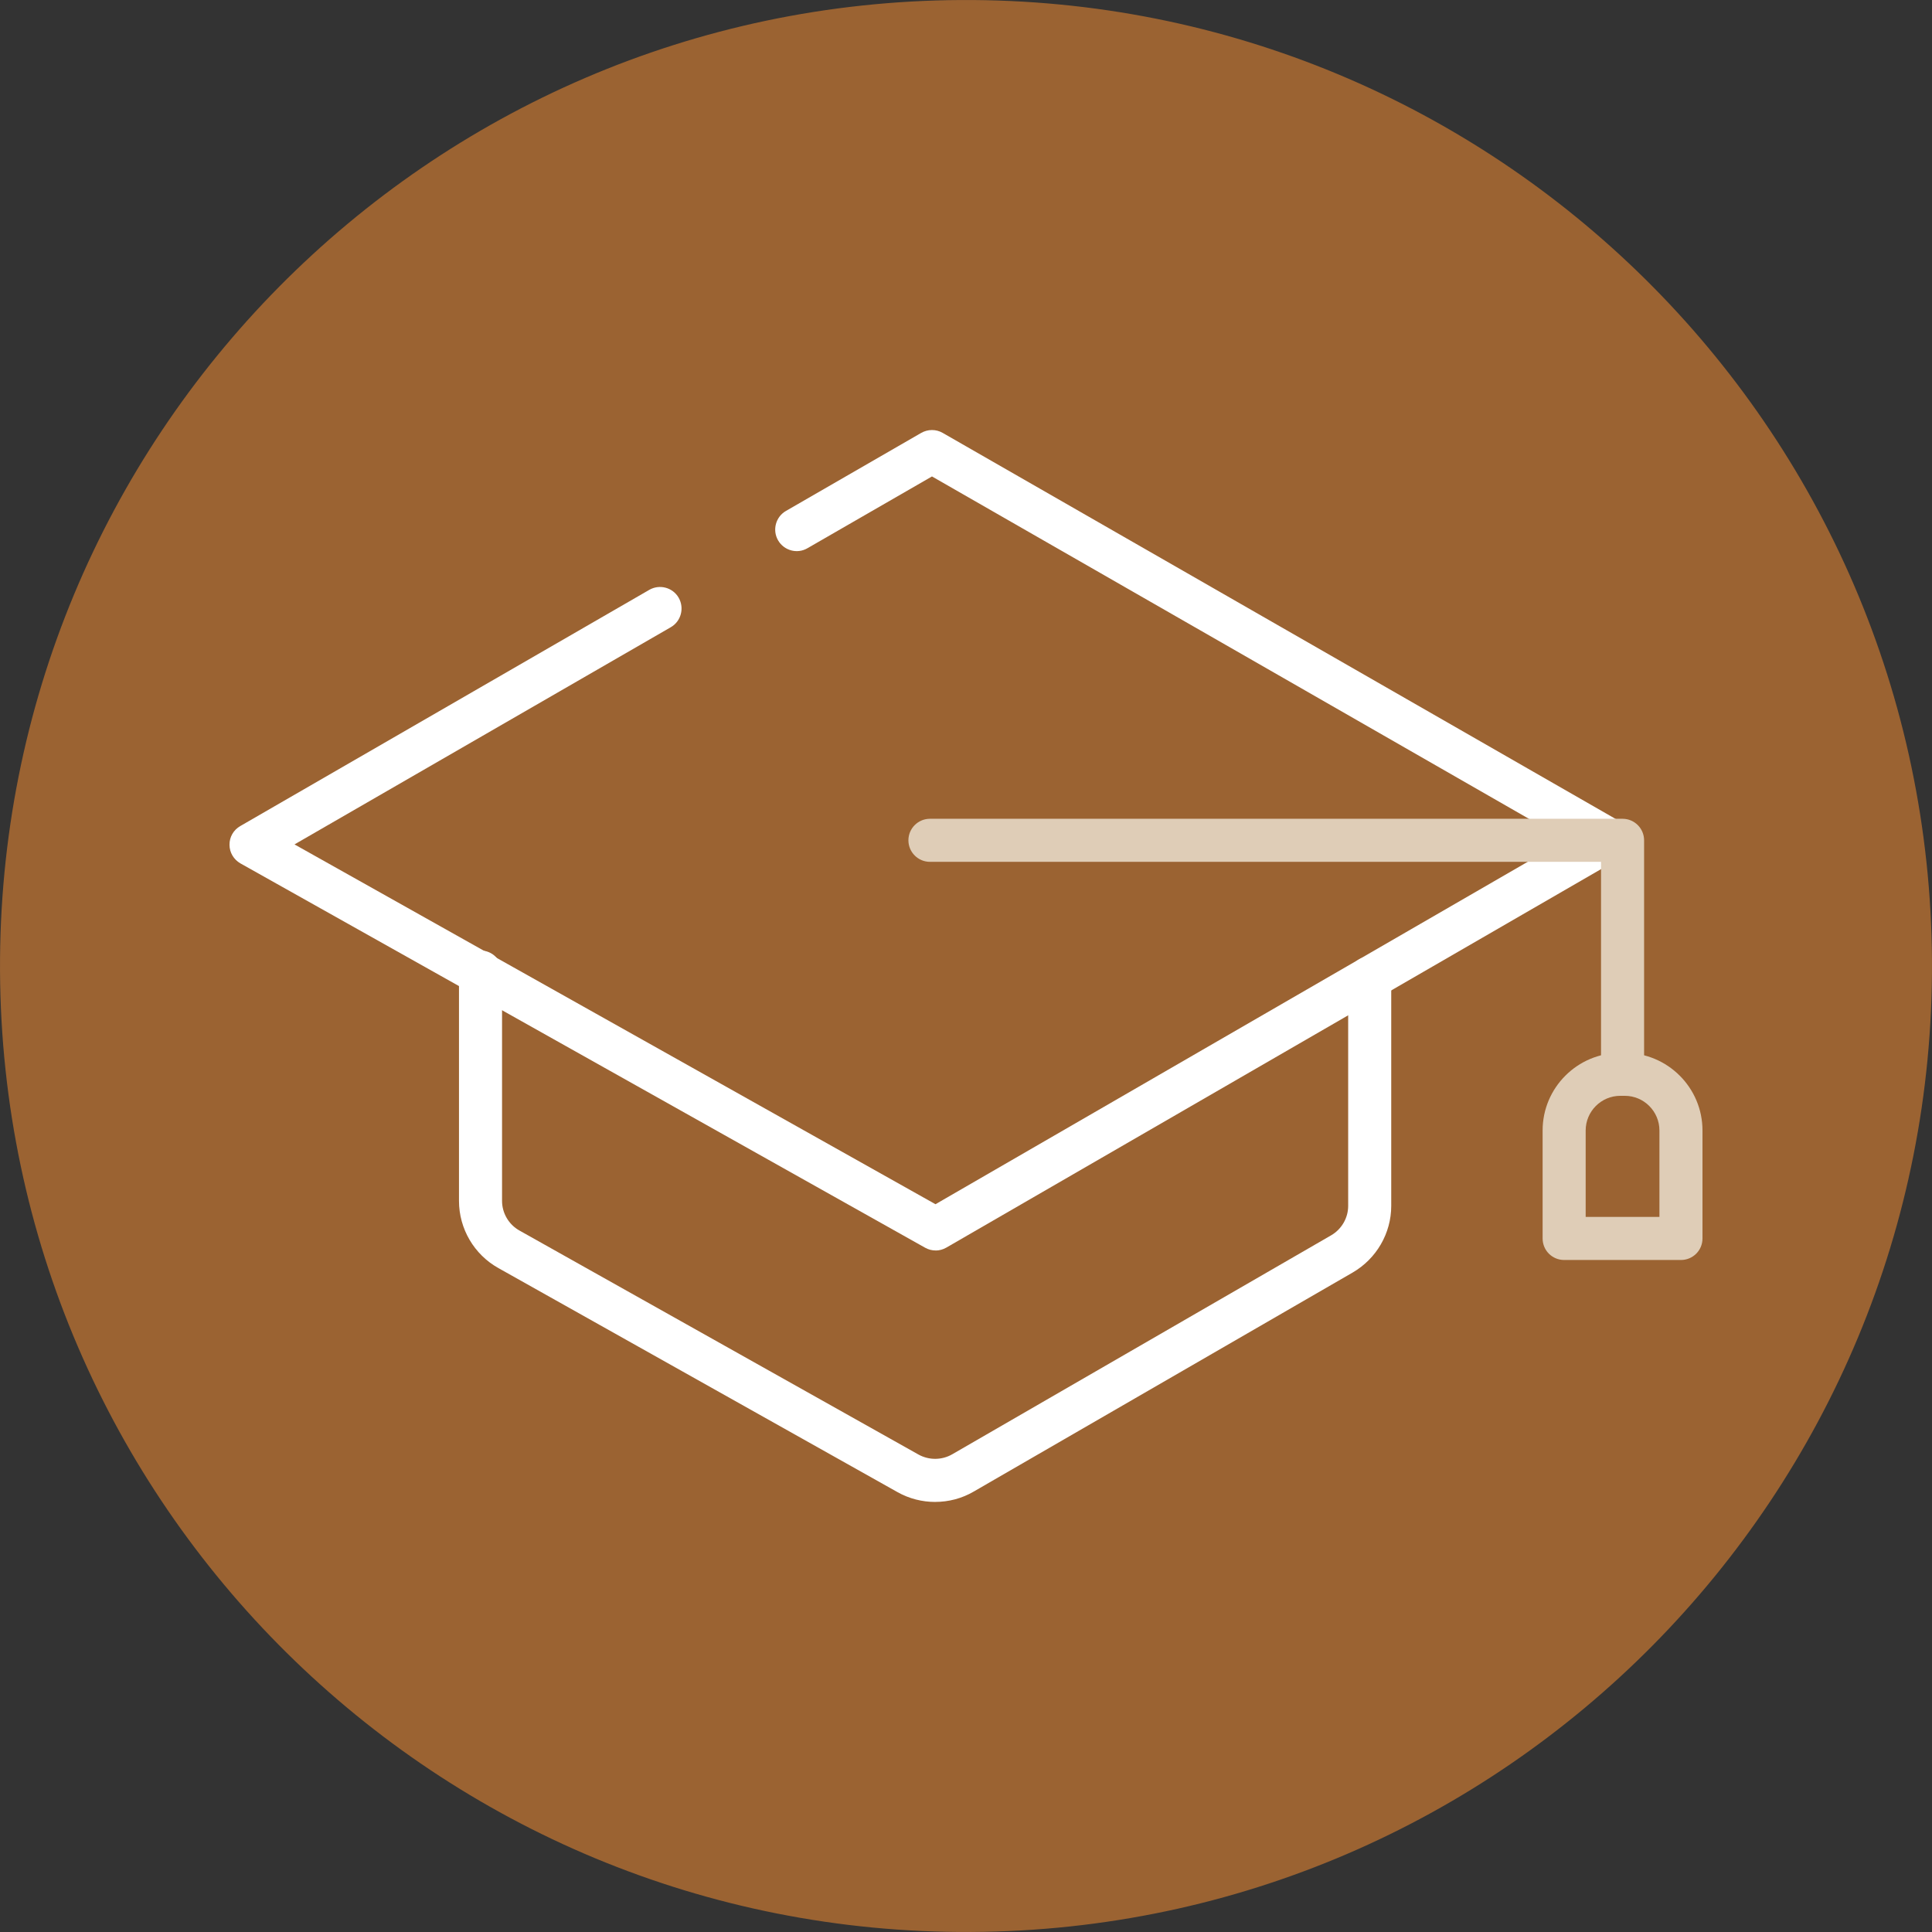 <?xml version="1.0" encoding="UTF-8"?>
<!DOCTYPE svg PUBLIC "-//W3C//DTD SVG 1.1//EN" "http://www.w3.org/Graphics/SVG/1.1/DTD/svg11.dtd">
<!-- Creator: CorelDRAW -->
<svg xmlns="http://www.w3.org/2000/svg" xml:space="preserve" width="63.403mm" height="63.403mm" version="1.1" style="shape-rendering:geometricPrecision; text-rendering:geometricPrecision; image-rendering:optimizeQuality; fill-rule:evenodd; clip-rule:evenodd"
viewBox="0 0 720.58 720.58"
 xmlns:xlink="http://www.w3.org/1999/xlink"
 xmlns:xodm="http://www.corel.com/coreldraw/odm/2003">
 <rect x="0" y="0" width="720.58" height="720.58" fill="#333333" stroke="none"/>
 <defs>
  <style type="text/css">
   <![CDATA[
    .fil2 {fill:#DFCDB7;fill-rule:nonzero}
    .fil0 {fill:#9B6332;fill-rule:nonzero}
    .fil1 {fill:white;fill-rule:nonzero}
   ]]>
  </style>
 </defs>
 <g id="Слой_x0020_1">
  <path class="fil0" d="M0.01 362.21c-1.05,-198.99 159.38,-361.15 358.36,-362.2 198.99,-1.05 361.15,159.38 362.2,358.37 1.05,198.99 -159.38,361.15 -358.37,362.19 -198.98,1.05 -361.14,-159.38 -362.19,-358.36z"/>
  <path class="fil1" d="M348.97 466.39c-1.35,0 -2.7,-0.33 -3.95,-1.04l-255.33 -143.32c-2.51,-1.43 -4.09,-4.05 -4.09,-6.95 -0.04,-2.89 1.5,-5.55 4.01,-6.98l152.55 -88.1c3.83,-2.21 8.75,-0.9 10.96,2.93 2.21,3.87 0.9,8.79 -2.93,11l-140.35 81.01 239.07 134.2 235.03 -135.89 -236.34 -135.55 -46.44 26.77c-3.83,2.24 -8.75,0.89 -10.96,-2.94 -2.21,-3.82 -0.9,-8.75 2.93,-10.96l50.42 -29.09c2.48,-1.43 5.55,-1.46 8.03,-0.03l252.44 144.82c2.51,1.43 4.05,4.09 4.05,6.95 0,2.85 -1.54,5.51 -4.01,6.94l-251.1 145.16c-1.23,0.71 -2.63,1.09 -4.01,1.09z"/>
  <path class="fil1" d="M348.81 560.18c-4.84,0 -9.68,-1.2 -14.03,-3.64l-148.92 -83.6c-9.04,-5.06 -14.67,-14.67 -14.67,-25.04l0 -85.36c0,-4.43 3.6,-8.03 8.03,-8.03 4.43,0 8.03,3.61 8.03,8.03l0 85.36c0,4.54 2.48,8.79 6.45,11.03l148.92 83.6c3.91,2.14 8.67,2.1 12.53,-0.12l141.34 -81.68c3.89,-2.26 6.34,-6.46 6.34,-10.96l0 -84.99c0,-4.43 3.56,-8.03 8.03,-8.03 4.43,0 8.03,3.61 8.03,8.03l0 84.99c0,10.2 -5.52,19.71 -14.39,24.85l-141.33 81.69c-4.43,2.59 -9.38,3.86 -14.37,3.86z"/>
  <path class="fil2" d="M605.17 405.22c-4.43,0 -8.03,-3.61 -8.03,-8.03l0 -75.75 -250.3 0c-4.43,0 -8.03,-3.61 -8.03,-8.03 0,-4.44 3.61,-8.03 8.03,-8.03l258.33 0c4.43,0 8.03,3.6 8.03,8.03l0 83.78c0,4.43 -3.61,8.03 -8.03,8.03z"/>
  <path class="fil2" d="M626.95 469.94l-43.57 0c-4.44,0 -8.03,-3.57 -8.03,-8.03l0 -40.27c0,-15.95 12.98,-28.94 28.97,-28.94l1.69 0c15.99,0 28.97,12.99 28.97,28.94l0 40.27c0,4.47 -3.6,8.03 -8.03,8.03zm-35.54 -16.07l27.51 0 0 -32.24c0,-7.1 -5.78,-12.92 -12.91,-12.92l-1.69 0c-7.13,0 -12.91,5.82 -12.91,12.92l0 32.24z"/>
 </g>
</svg>
